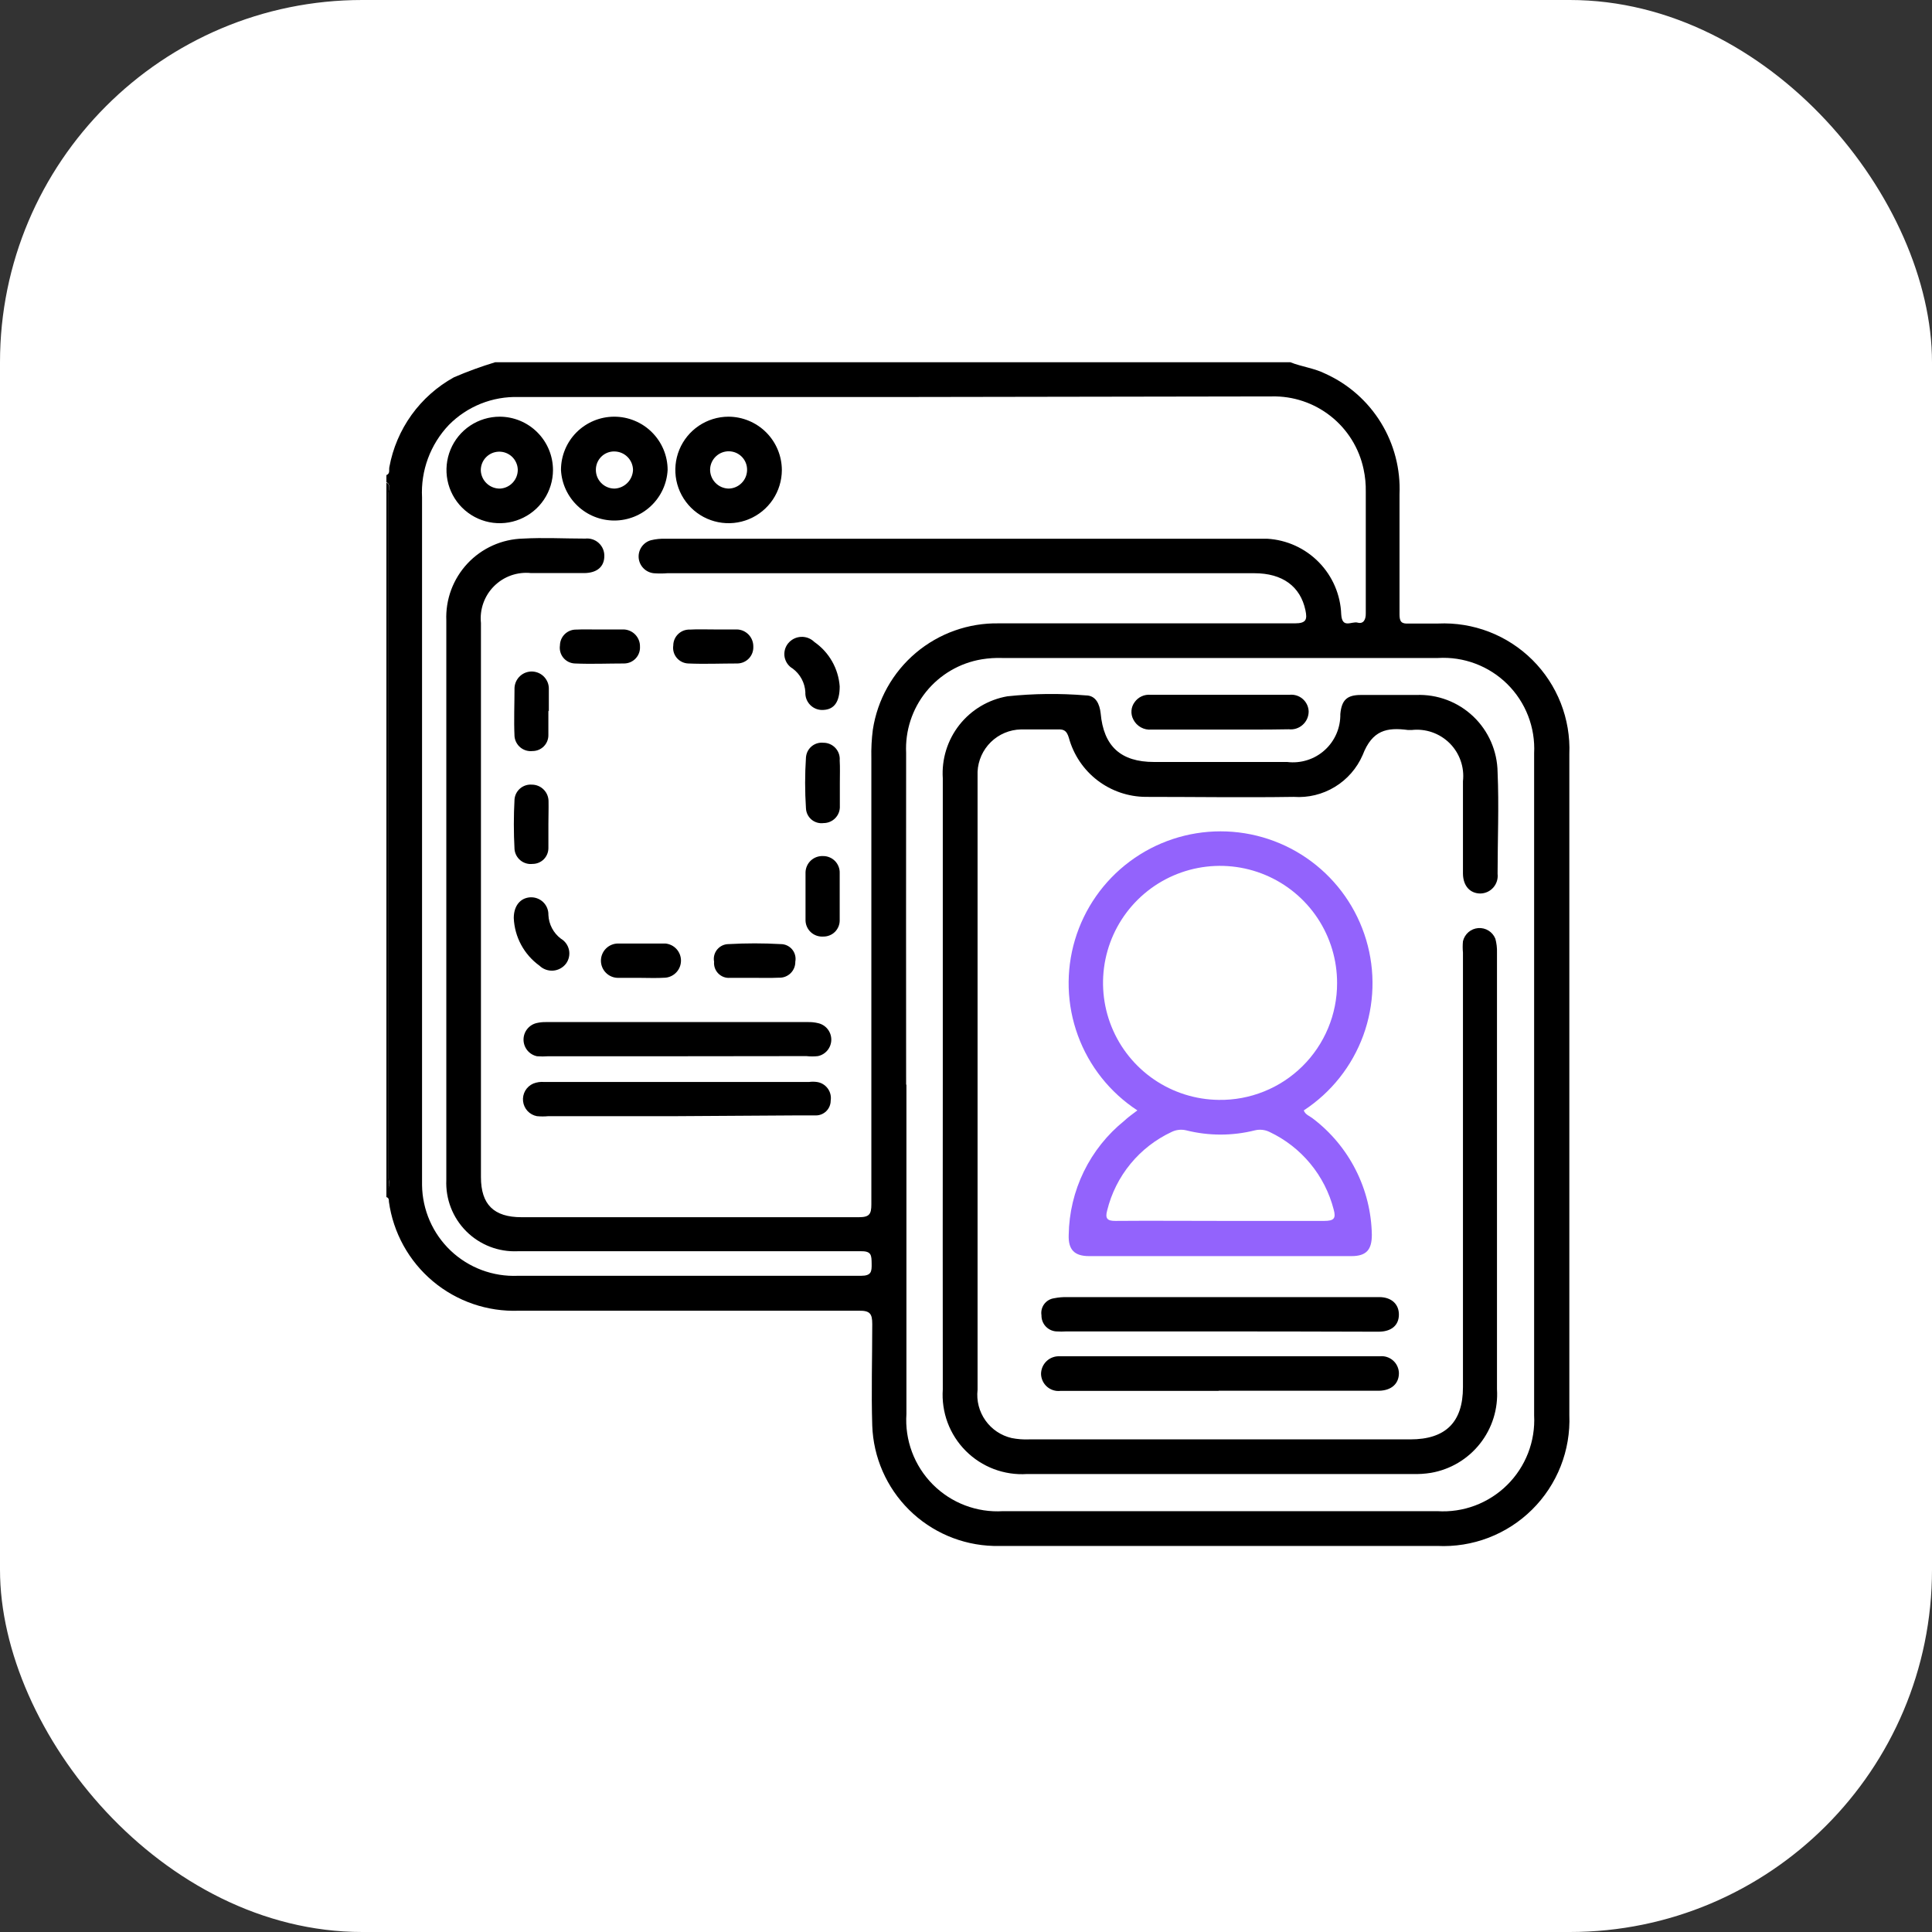 <svg width="80" height="80" viewBox="0 0 80 80" fill="none" xmlns="http://www.w3.org/2000/svg">
<rect x="0" y="0" width="80" height="80" fill="#333333" stroke="none"/>
<rect width="80" height="80" rx="15" fill="white"/>
<path d="M20.503 15H53.43C53.908 15.19 54.428 15.245 54.888 15.478C55.838 15.909 56.638 16.616 57.183 17.505C57.729 18.395 57.996 19.428 57.951 20.471C57.951 22.125 57.951 23.785 57.951 25.445C57.951 25.739 58.03 25.837 58.324 25.819C58.723 25.819 59.121 25.819 59.55 25.819C60.269 25.786 60.988 25.903 61.66 26.162C62.332 26.422 62.943 26.818 63.454 27.326C63.965 27.834 64.364 28.443 64.628 29.113C64.891 29.784 65.012 30.502 64.983 31.222C64.983 40.345 64.983 49.469 64.983 58.593C65.012 59.316 64.89 60.038 64.625 60.712C64.359 61.387 63.957 61.998 63.442 62.508C62.928 63.018 62.312 63.415 61.636 63.675C60.959 63.934 60.236 64.049 59.513 64.014H48.486C46.036 64.014 43.585 64.014 41.135 64.014C39.822 63.977 38.573 63.442 37.641 62.517C36.709 61.592 36.164 60.346 36.118 59.033C36.075 57.637 36.118 56.228 36.118 54.825C36.118 54.402 36.026 54.267 35.572 54.274C30.886 54.274 26.194 54.274 21.483 54.274C20.186 54.322 18.917 53.887 17.923 53.053C16.929 52.218 16.281 51.044 16.104 49.759C16.104 49.685 16.104 49.599 16 49.569V49.25C16.196 49.122 16.092 48.926 16.092 48.773C16.092 39.314 16.092 29.854 16.092 20.391C16.092 20.25 16.19 20.072 16 19.962V19.674C16.165 19.607 16.098 19.454 16.122 19.343C16.264 18.564 16.578 17.826 17.039 17.183C17.501 16.54 18.101 16.008 18.793 15.625C19.351 15.384 19.922 15.176 20.503 15ZM37.043 16.44H21.477C20.941 16.423 20.407 16.517 19.91 16.716C19.412 16.916 18.961 17.216 18.585 17.597C18.206 17.996 17.912 18.468 17.721 18.984C17.53 19.5 17.447 20.05 17.476 20.599C17.476 29.968 17.476 39.332 17.476 48.693C17.476 48.822 17.476 48.95 17.476 49.073C17.483 49.582 17.591 50.084 17.795 50.551C17.999 51.018 18.294 51.438 18.664 51.789C19.034 52.139 19.47 52.411 19.947 52.59C20.423 52.768 20.931 52.849 21.44 52.828C26.175 52.828 30.917 52.828 35.652 52.828C36.081 52.828 36.099 52.656 36.093 52.326C36.087 51.995 36.093 51.805 35.664 51.811C33.575 51.811 31.486 51.811 29.398 51.811C26.745 51.811 24.099 51.811 21.434 51.811C21.041 51.828 20.65 51.764 20.284 51.622C19.917 51.479 19.585 51.263 19.307 50.985C19.029 50.707 18.813 50.375 18.67 50.008C18.528 49.642 18.464 49.251 18.481 48.858C18.481 47.982 18.481 47.106 18.481 46.23C18.481 39.386 18.481 32.541 18.481 25.696C18.463 25.264 18.531 24.833 18.681 24.427C18.832 24.022 19.061 23.65 19.357 23.334C19.652 23.018 20.007 22.765 20.402 22.587C20.796 22.41 21.222 22.313 21.654 22.302C22.512 22.253 23.376 22.302 24.233 22.302C24.334 22.291 24.435 22.301 24.531 22.332C24.627 22.363 24.716 22.414 24.79 22.482C24.865 22.55 24.925 22.633 24.965 22.725C25.005 22.818 25.025 22.918 25.024 23.019C25.024 23.46 24.73 23.723 24.197 23.73C23.461 23.73 22.726 23.73 21.991 23.73C21.712 23.7 21.429 23.733 21.164 23.826C20.899 23.92 20.658 24.071 20.459 24.27C20.26 24.468 20.108 24.708 20.014 24.973C19.919 25.238 19.886 25.52 19.915 25.8V48.742C19.915 49.875 20.448 50.402 21.593 50.402C26.249 50.402 30.904 50.402 35.566 50.402C36.001 50.402 36.081 50.273 36.081 49.869C36.081 43.71 36.081 37.552 36.081 31.393C36.071 31 36.092 30.607 36.142 30.217C36.331 28.975 36.964 27.843 37.924 27.033C38.884 26.223 40.105 25.789 41.362 25.812C45.446 25.812 49.529 25.812 53.614 25.812C54.097 25.812 54.134 25.647 54.055 25.267C53.846 24.281 53.105 23.736 51.941 23.736H27.633C27.444 23.751 27.253 23.751 27.064 23.736C26.903 23.717 26.753 23.644 26.641 23.527C26.528 23.411 26.459 23.259 26.446 23.098C26.433 22.937 26.477 22.776 26.569 22.643C26.662 22.51 26.797 22.413 26.953 22.37C27.154 22.321 27.36 22.3 27.566 22.308H51.898C52.088 22.308 52.284 22.308 52.474 22.308C53.283 22.355 54.045 22.702 54.611 23.281C55.178 23.86 55.508 24.629 55.537 25.439C55.574 26.051 55.972 25.714 56.217 25.782C56.462 25.849 56.56 25.647 56.554 25.396C56.554 23.717 56.554 22.045 56.554 20.372C56.56 20.053 56.53 19.735 56.462 19.423C56.278 18.557 55.797 17.782 55.102 17.233C54.408 16.684 53.543 16.394 52.658 16.415L37.043 16.44ZM37.533 44.913C37.533 49.459 37.533 54.004 37.533 58.55C37.497 59.085 37.576 59.622 37.764 60.125C37.952 60.628 38.245 61.085 38.623 61.466C39.002 61.847 39.457 62.143 39.959 62.334C40.461 62.525 40.997 62.607 41.533 62.574H59.513C60.045 62.608 60.578 62.529 61.077 62.342C61.576 62.154 62.03 61.864 62.409 61.489C62.788 61.114 63.083 60.663 63.276 60.166C63.468 59.669 63.553 59.137 63.525 58.605C63.525 49.473 63.525 40.335 63.525 31.191C63.552 30.663 63.467 30.135 63.276 29.641C63.085 29.148 62.792 28.701 62.416 28.328C62.04 27.956 61.59 27.667 61.095 27.481C60.6 27.294 60.072 27.214 59.543 27.246H41.502C41.218 27.236 40.932 27.255 40.651 27.301C39.745 27.451 38.925 27.93 38.348 28.644C37.771 29.359 37.477 30.261 37.521 31.179C37.517 35.761 37.517 40.339 37.521 44.913H37.533Z" fill="black"/>
<path d="M16 19.98C16.19 20.091 16.092 20.268 16.092 20.409C16.092 29.868 16.092 39.328 16.092 48.791C16.092 48.944 16.196 49.14 16 49.269V19.98Z" fill="black"/>
<path d="M28.068 43.737H22.708C22.551 43.749 22.393 43.749 22.236 43.737C22.078 43.704 21.936 43.617 21.835 43.492C21.733 43.366 21.678 43.209 21.678 43.048C21.678 42.886 21.733 42.73 21.835 42.605C21.936 42.479 22.078 42.392 22.236 42.359C22.361 42.331 22.488 42.319 22.616 42.322H33.447C33.589 42.318 33.731 42.332 33.869 42.365C34.026 42.398 34.166 42.484 34.267 42.609C34.367 42.733 34.422 42.888 34.422 43.048C34.422 43.208 34.367 43.363 34.267 43.487C34.166 43.612 34.026 43.698 33.869 43.731C33.711 43.749 33.55 43.749 33.392 43.731L28.068 43.737Z" fill="black"/>
<path d="M28.014 46.218H22.709C22.55 46.233 22.39 46.233 22.231 46.218C22.082 46.189 21.946 46.114 21.843 46.003C21.741 45.892 21.676 45.751 21.659 45.6C21.642 45.45 21.673 45.298 21.748 45.166C21.824 45.035 21.939 44.931 22.078 44.87C22.225 44.811 22.385 44.788 22.543 44.803H33.496C33.606 44.787 33.717 44.787 33.827 44.803C33.916 44.815 34 44.845 34.077 44.891C34.154 44.937 34.22 44.998 34.273 45.069C34.326 45.141 34.365 45.223 34.386 45.309C34.407 45.396 34.411 45.486 34.397 45.575C34.397 45.737 34.332 45.893 34.217 46.008C34.102 46.123 33.947 46.187 33.784 46.187C33.496 46.187 33.208 46.187 32.92 46.187L28.014 46.218Z" fill="black"/>
<path d="M32.375 19.465C32.373 19.901 32.243 20.326 32.001 20.688C31.758 21.049 31.414 21.331 31.012 21.497C30.609 21.664 30.167 21.707 29.74 21.622C29.313 21.538 28.92 21.328 28.612 21.021C28.304 20.713 28.093 20.322 28.007 19.895C27.921 19.468 27.964 19.025 28.129 18.622C28.294 18.22 28.575 17.875 28.936 17.631C29.297 17.388 29.722 17.256 30.157 17.254C30.744 17.254 31.307 17.487 31.723 17.901C32.139 18.316 32.373 18.878 32.375 19.465ZM30.935 19.465C30.937 19.366 30.92 19.266 30.884 19.173C30.848 19.08 30.794 18.995 30.726 18.923C30.657 18.851 30.574 18.793 30.483 18.752C30.392 18.712 30.294 18.69 30.194 18.687C29.992 18.682 29.796 18.756 29.649 18.894C29.501 19.031 29.413 19.221 29.404 19.422C29.4 19.526 29.418 19.63 29.455 19.727C29.492 19.824 29.548 19.913 29.62 19.988C29.692 20.064 29.778 20.124 29.873 20.166C29.969 20.207 30.071 20.23 30.175 20.231C30.375 20.227 30.566 20.145 30.707 20.003C30.849 19.862 30.93 19.672 30.935 19.471V19.465Z" fill="black"/>
<path d="M22.898 19.465C22.897 19.901 22.766 20.327 22.523 20.689C22.28 21.051 21.935 21.332 21.532 21.498C21.129 21.665 20.686 21.707 20.259 21.622C19.831 21.536 19.439 21.325 19.131 21.017C18.823 20.708 18.614 20.315 18.529 19.887C18.445 19.46 18.489 19.017 18.656 18.614C18.823 18.211 19.105 17.867 19.468 17.625C19.831 17.383 20.257 17.254 20.693 17.254C21.278 17.256 21.839 17.489 22.252 17.904C22.666 18.318 22.898 18.88 22.898 19.465ZM20.717 20.231C20.915 20.217 21.1 20.128 21.234 19.982C21.368 19.837 21.442 19.645 21.44 19.447C21.437 19.346 21.415 19.247 21.373 19.156C21.332 19.064 21.274 18.981 21.201 18.912C21.128 18.843 21.041 18.789 20.948 18.753C20.854 18.717 20.753 18.7 20.653 18.703C20.552 18.706 20.453 18.728 20.361 18.769C20.27 18.81 20.187 18.869 20.118 18.942C20.049 19.015 19.994 19.101 19.959 19.195C19.923 19.289 19.906 19.389 19.909 19.49C19.92 19.695 20.011 19.887 20.162 20.025C20.313 20.164 20.512 20.238 20.717 20.231Z" fill="black"/>
<path d="M25.428 17.254C25.718 17.253 26.006 17.309 26.274 17.42C26.543 17.53 26.787 17.692 26.993 17.897C27.199 18.102 27.363 18.345 27.475 18.613C27.587 18.881 27.645 19.169 27.645 19.459C27.616 20.025 27.37 20.558 26.959 20.947C26.548 21.337 26.003 21.554 25.437 21.554C24.871 21.554 24.326 21.337 23.915 20.947C23.504 20.558 23.258 20.025 23.229 19.459C23.229 18.875 23.46 18.315 23.872 17.902C24.285 17.489 24.844 17.256 25.428 17.254ZM26.212 19.459C26.209 19.257 26.127 19.064 25.984 18.921C25.841 18.778 25.648 18.697 25.446 18.694C25.347 18.691 25.248 18.708 25.155 18.744C25.062 18.78 24.977 18.834 24.906 18.903C24.834 18.972 24.777 19.055 24.737 19.146C24.697 19.237 24.676 19.335 24.674 19.435C24.671 19.539 24.689 19.642 24.726 19.739C24.764 19.836 24.821 19.924 24.894 19.999C24.966 20.073 25.053 20.132 25.149 20.172C25.245 20.212 25.348 20.232 25.452 20.231C25.652 20.221 25.841 20.136 25.982 19.993C26.122 19.85 26.204 19.66 26.212 19.459Z" fill="black"/>
<path d="M24.859 26.064C25.177 26.064 25.471 26.064 25.814 26.064C25.906 26.065 25.997 26.085 26.081 26.122C26.165 26.158 26.241 26.211 26.305 26.277C26.368 26.343 26.418 26.421 26.452 26.506C26.486 26.592 26.502 26.683 26.5 26.774C26.505 26.863 26.492 26.952 26.462 27.036C26.432 27.12 26.385 27.197 26.324 27.262C26.264 27.327 26.191 27.379 26.109 27.416C26.028 27.452 25.94 27.471 25.851 27.473C25.171 27.473 24.485 27.503 23.799 27.473C23.708 27.469 23.619 27.445 23.537 27.405C23.456 27.364 23.384 27.306 23.326 27.236C23.268 27.165 23.226 27.083 23.202 26.995C23.178 26.907 23.172 26.816 23.186 26.725C23.187 26.637 23.206 26.549 23.241 26.468C23.276 26.387 23.327 26.314 23.391 26.253C23.455 26.192 23.53 26.144 23.613 26.113C23.696 26.081 23.784 26.067 23.872 26.07C24.185 26.052 24.503 26.07 24.859 26.064Z" fill="black"/>
<path d="M29.551 26.064C29.87 26.064 30.164 26.064 30.507 26.064C30.598 26.065 30.689 26.085 30.773 26.121C30.857 26.158 30.933 26.211 30.997 26.277C31.061 26.343 31.111 26.421 31.144 26.506C31.178 26.591 31.194 26.683 31.193 26.774C31.197 26.863 31.183 26.951 31.153 27.035C31.122 27.118 31.075 27.195 31.015 27.26C30.954 27.325 30.881 27.377 30.8 27.414C30.72 27.45 30.632 27.47 30.543 27.473C29.857 27.473 29.171 27.503 28.491 27.473C28.4 27.468 28.311 27.445 28.23 27.404C28.148 27.363 28.076 27.306 28.018 27.235C27.96 27.165 27.918 27.083 27.894 26.995C27.87 26.907 27.865 26.815 27.879 26.725C27.879 26.637 27.898 26.549 27.933 26.468C27.968 26.387 28.019 26.314 28.083 26.253C28.147 26.191 28.223 26.144 28.305 26.112C28.388 26.081 28.476 26.066 28.565 26.07C28.883 26.051 29.214 26.064 29.551 26.064Z" fill="black"/>
<path d="M21.274 38.015C21.274 37.507 21.544 37.188 21.942 37.157C22.042 37.15 22.142 37.163 22.235 37.196C22.329 37.23 22.415 37.282 22.488 37.351C22.56 37.42 22.617 37.503 22.655 37.595C22.693 37.688 22.711 37.787 22.708 37.886C22.717 38.078 22.767 38.264 22.856 38.434C22.945 38.603 23.07 38.751 23.223 38.867C23.309 38.917 23.383 38.985 23.442 39.066C23.5 39.147 23.54 39.239 23.561 39.336C23.581 39.434 23.58 39.535 23.559 39.632C23.538 39.73 23.496 39.822 23.437 39.902C23.374 39.985 23.295 40.053 23.203 40.103C23.112 40.153 23.012 40.183 22.908 40.191C22.804 40.199 22.7 40.185 22.602 40.15C22.504 40.115 22.415 40.06 22.34 39.988C22.025 39.761 21.765 39.466 21.58 39.124C21.395 38.782 21.291 38.403 21.274 38.015Z" fill="black"/>
<path d="M31.18 40.49C30.867 40.49 30.567 40.49 30.23 40.49C30.141 40.498 30.051 40.486 29.967 40.455C29.883 40.424 29.807 40.374 29.744 40.311C29.68 40.247 29.632 40.17 29.602 40.086C29.572 40.002 29.56 39.912 29.569 39.822C29.551 39.733 29.554 39.64 29.577 39.552C29.6 39.464 29.642 39.382 29.701 39.312C29.76 39.242 29.834 39.186 29.917 39.148C30 39.11 30.09 39.092 30.181 39.093C30.893 39.053 31.607 39.053 32.319 39.093C32.411 39.092 32.501 39.11 32.584 39.148C32.667 39.186 32.741 39.242 32.8 39.312C32.858 39.382 32.901 39.464 32.923 39.552C32.946 39.64 32.949 39.733 32.932 39.822C32.934 39.911 32.917 39.999 32.884 40.08C32.85 40.162 32.801 40.236 32.738 40.298C32.675 40.36 32.599 40.409 32.517 40.441C32.435 40.473 32.346 40.487 32.258 40.484C31.854 40.502 31.529 40.49 31.18 40.49Z" fill="black"/>
<path d="M26.5 40.491C26.2 40.491 25.887 40.491 25.593 40.491C25.405 40.491 25.224 40.416 25.091 40.282C24.958 40.149 24.883 39.968 24.883 39.78C24.883 39.592 24.958 39.411 25.091 39.278C25.224 39.144 25.405 39.069 25.593 39.069C26.249 39.069 26.904 39.069 27.554 39.069C27.73 39.086 27.894 39.167 28.013 39.298C28.132 39.429 28.198 39.6 28.198 39.777C28.198 39.954 28.132 40.125 28.013 40.255C27.894 40.386 27.73 40.468 27.554 40.484C27.168 40.509 26.837 40.491 26.5 40.491Z" fill="black"/>
<path d="M22.708 34.119C22.708 34.45 22.708 34.787 22.708 35.124C22.706 35.297 22.636 35.462 22.514 35.584C22.391 35.705 22.225 35.773 22.052 35.773C21.963 35.783 21.872 35.776 21.786 35.75C21.699 35.725 21.619 35.682 21.549 35.625C21.48 35.568 21.422 35.497 21.38 35.418C21.338 35.338 21.312 35.251 21.305 35.161C21.268 34.475 21.268 33.788 21.305 33.102C21.319 32.927 21.401 32.765 21.535 32.65C21.668 32.536 21.84 32.478 22.015 32.49C22.108 32.489 22.2 32.507 22.285 32.542C22.371 32.577 22.448 32.629 22.513 32.695C22.578 32.76 22.63 32.838 22.664 32.924C22.699 33.01 22.715 33.102 22.714 33.194C22.72 33.482 22.708 33.801 22.708 34.119Z" fill="black"/>
<path d="M22.707 29.427C22.707 29.764 22.707 30.101 22.707 30.431C22.709 30.518 22.693 30.605 22.661 30.686C22.629 30.767 22.581 30.841 22.52 30.903C22.459 30.965 22.386 31.014 22.306 31.048C22.225 31.082 22.139 31.099 22.052 31.099C21.962 31.109 21.872 31.101 21.785 31.076C21.699 31.05 21.619 31.008 21.549 30.951C21.479 30.894 21.422 30.823 21.38 30.743C21.338 30.664 21.312 30.576 21.305 30.487C21.274 29.819 21.305 29.151 21.305 28.483C21.309 28.39 21.332 28.299 21.372 28.214C21.411 28.13 21.468 28.054 21.537 27.991C21.606 27.928 21.686 27.879 21.774 27.848C21.862 27.816 21.956 27.802 22.049 27.806C22.142 27.811 22.234 27.834 22.318 27.873C22.403 27.913 22.479 27.969 22.541 28.038C22.604 28.108 22.653 28.188 22.685 28.276C22.716 28.364 22.73 28.457 22.726 28.551C22.726 28.851 22.726 29.163 22.726 29.457L22.707 29.427Z" fill="black"/>
<path d="M34.77 28.422C34.77 29.071 34.537 29.371 34.108 29.396C34.008 29.405 33.907 29.392 33.813 29.359C33.718 29.325 33.632 29.272 33.56 29.202C33.488 29.132 33.432 29.048 33.395 28.954C33.359 28.861 33.343 28.761 33.348 28.661C33.338 28.47 33.286 28.284 33.196 28.116C33.106 27.948 32.98 27.801 32.828 27.687C32.741 27.637 32.666 27.569 32.608 27.488C32.55 27.406 32.51 27.313 32.49 27.215C32.471 27.117 32.474 27.016 32.497 26.919C32.52 26.821 32.564 26.73 32.626 26.651C32.69 26.57 32.77 26.503 32.862 26.454C32.954 26.406 33.055 26.378 33.159 26.372C33.262 26.365 33.366 26.381 33.463 26.417C33.56 26.454 33.648 26.511 33.722 26.584C34.023 26.793 34.273 27.066 34.454 27.384C34.636 27.702 34.743 28.057 34.77 28.422Z" fill="black"/>
<path d="M34.776 32.416C34.776 32.734 34.776 33.028 34.776 33.371C34.781 33.463 34.767 33.554 34.736 33.641C34.704 33.727 34.655 33.805 34.592 33.872C34.529 33.938 34.453 33.991 34.369 34.027C34.285 34.063 34.194 34.082 34.102 34.082C34.014 34.094 33.923 34.087 33.837 34.062C33.751 34.037 33.671 33.995 33.602 33.937C33.534 33.879 33.478 33.808 33.438 33.727C33.399 33.647 33.377 33.559 33.373 33.469C33.327 32.77 33.327 32.068 33.373 31.368C33.379 31.28 33.402 31.193 33.441 31.114C33.481 31.035 33.536 30.965 33.604 30.907C33.671 30.85 33.75 30.807 33.834 30.781C33.919 30.755 34.008 30.746 34.096 30.756C34.19 30.755 34.282 30.774 34.367 30.812C34.453 30.849 34.53 30.904 34.593 30.972C34.657 31.041 34.705 31.122 34.736 31.21C34.766 31.298 34.778 31.392 34.77 31.485C34.788 31.779 34.776 32.097 34.776 32.416Z" fill="black"/>
<path d="M34.77 37.108C34.77 37.445 34.77 37.782 34.77 38.113C34.77 38.202 34.752 38.29 34.718 38.371C34.683 38.453 34.633 38.527 34.57 38.59C34.506 38.652 34.431 38.701 34.349 38.733C34.267 38.766 34.178 38.782 34.09 38.781C33.998 38.787 33.905 38.775 33.818 38.745C33.73 38.715 33.65 38.668 33.581 38.606C33.513 38.545 33.457 38.47 33.418 38.386C33.379 38.302 33.358 38.212 33.355 38.119C33.355 37.452 33.355 36.784 33.355 36.116C33.358 36.024 33.379 35.934 33.418 35.85C33.456 35.766 33.511 35.691 33.579 35.629C33.647 35.567 33.726 35.519 33.813 35.488C33.9 35.457 33.992 35.443 34.084 35.448C34.175 35.447 34.267 35.465 34.351 35.501C34.436 35.536 34.513 35.588 34.577 35.654C34.641 35.72 34.691 35.798 34.724 35.884C34.758 35.969 34.773 36.061 34.77 36.153C34.77 36.471 34.77 36.765 34.77 37.108Z" fill="black"/>
<path d="M39.039 44.912C39.039 40.685 39.039 36.459 39.039 32.232C38.987 31.434 39.231 30.646 39.725 30.018C40.22 29.39 40.929 28.968 41.716 28.832C42.795 28.718 43.882 28.706 44.963 28.795C45.373 28.795 45.533 29.15 45.576 29.536C45.698 30.902 46.409 31.552 47.787 31.552H53.3C53.579 31.586 53.862 31.56 54.13 31.475C54.398 31.391 54.645 31.25 54.853 31.061C55.062 30.873 55.227 30.642 55.339 30.384C55.45 30.127 55.505 29.848 55.5 29.567C55.555 28.985 55.775 28.777 56.351 28.777H58.648C59.081 28.76 59.512 28.831 59.916 28.983C60.321 29.136 60.691 29.368 61.004 29.666C61.318 29.964 61.568 30.322 61.741 30.718C61.914 31.115 62.006 31.542 62.012 31.974C62.073 33.371 62.012 34.78 62.012 36.183C62.024 36.284 62.014 36.387 61.984 36.484C61.954 36.581 61.904 36.671 61.837 36.748C61.77 36.825 61.688 36.887 61.596 36.93C61.503 36.973 61.403 36.996 61.301 36.998C60.878 36.998 60.584 36.691 60.578 36.177C60.578 34.896 60.578 33.622 60.578 32.348C60.61 32.061 60.578 31.771 60.482 31.499C60.387 31.226 60.231 30.979 60.027 30.775C59.822 30.572 59.575 30.417 59.302 30.322C59.029 30.227 58.739 30.195 58.452 30.228H58.305C57.429 30.112 56.823 30.228 56.425 31.264C56.187 31.812 55.784 32.274 55.273 32.584C54.762 32.895 54.167 33.039 53.57 32.997C51.524 33.028 49.484 32.997 47.444 32.997C46.718 32.993 46.014 32.751 45.438 32.309C44.863 31.866 44.449 31.247 44.258 30.547C44.173 30.271 44.069 30.192 43.805 30.204C43.297 30.204 42.782 30.204 42.274 30.204C41.808 30.214 41.364 30.401 41.031 30.726C40.698 31.051 40.5 31.491 40.479 31.956C40.479 32.048 40.479 32.146 40.479 32.238C40.479 40.679 40.479 49.117 40.479 57.55C40.428 57.999 40.544 58.45 40.806 58.819C41.066 59.187 41.454 59.446 41.894 59.547C42.13 59.593 42.37 59.612 42.611 59.602H58.397C59.855 59.602 60.578 58.892 60.578 57.44V39.448C60.563 39.291 60.563 39.133 60.578 38.976C60.611 38.83 60.691 38.698 60.805 38.599C60.918 38.501 61.061 38.442 61.211 38.43C61.36 38.419 61.51 38.455 61.638 38.535C61.765 38.614 61.864 38.733 61.92 38.872C61.97 39.058 61.993 39.25 61.987 39.442C61.987 45.47 61.987 51.498 61.987 57.526C62.038 58.338 61.788 59.141 61.283 59.779C60.779 60.418 60.057 60.848 59.255 60.987C59.002 61.028 58.745 61.044 58.489 61.036H42.531C42.063 61.067 41.595 60.997 41.156 60.832C40.718 60.666 40.32 60.409 39.989 60.077C39.658 59.745 39.402 59.346 39.238 58.907C39.075 58.468 39.007 57.999 39.039 57.532C39.035 53.334 39.035 49.127 39.039 44.912Z" fill="black"/>
<path d="M47.096 45.979C45.962 45.237 45.098 44.149 44.633 42.877C44.167 41.604 44.125 40.216 44.512 38.917C44.9 37.619 45.695 36.48 46.782 35.671C47.868 34.861 49.187 34.424 50.541 34.424C51.896 34.424 53.215 34.861 54.301 35.671C55.387 36.48 56.183 37.619 56.57 38.917C56.958 40.216 56.915 41.604 56.45 42.877C55.984 44.149 55.121 45.237 53.987 45.979C54.048 46.157 54.232 46.212 54.355 46.31C55.102 46.875 55.711 47.603 56.135 48.438C56.56 49.273 56.789 50.194 56.805 51.131C56.805 51.743 56.585 52.013 55.96 52.013C52.341 52.013 48.721 52.013 45.098 52.013C44.486 52.013 44.229 51.743 44.253 51.131C44.267 50.223 44.48 49.329 44.878 48.513C45.276 47.696 45.849 46.978 46.556 46.408C46.703 46.267 46.887 46.138 47.096 45.979ZM55.366 40.711C55.368 39.754 55.087 38.818 54.559 38.021C54.03 37.224 53.277 36.601 52.395 36.231C51.513 35.861 50.541 35.76 49.602 35.941C48.663 36.122 47.798 36.577 47.117 37.249C46.436 37.92 45.969 38.779 45.775 39.715C45.581 40.652 45.668 41.625 46.026 42.512C46.384 43.399 46.997 44.16 47.787 44.7C48.577 45.239 49.508 45.533 50.465 45.544C51.105 45.554 51.742 45.436 52.336 45.197C52.931 44.959 53.472 44.604 53.928 44.154C54.384 43.704 54.746 43.168 54.993 42.577C55.24 41.986 55.367 41.351 55.366 40.711ZM50.544 50.555C51.978 50.555 53.411 50.555 54.833 50.555C55.231 50.555 55.329 50.457 55.225 50.083C55.045 49.386 54.715 48.737 54.256 48.183C53.798 47.628 53.223 47.181 52.572 46.873C52.382 46.779 52.165 46.755 51.959 46.806C51.028 47.039 50.054 47.039 49.123 46.806C48.917 46.755 48.7 46.779 48.511 46.873C47.852 47.181 47.271 47.632 46.81 48.194C46.349 48.756 46.019 49.414 45.846 50.12C45.754 50.451 45.846 50.561 46.195 50.555C47.61 50.543 49.074 50.555 50.544 50.555Z" fill="#9363FC"/>
<path d="M50.483 55.131H44.167C44.024 55.14 43.881 55.14 43.738 55.131C43.569 55.12 43.412 55.045 43.297 54.92C43.183 54.796 43.122 54.632 43.125 54.463C43.112 54.383 43.115 54.301 43.134 54.222C43.153 54.144 43.187 54.069 43.235 54.004C43.283 53.938 43.343 53.883 43.413 53.841C43.482 53.799 43.559 53.771 43.64 53.759C43.827 53.721 44.018 53.705 44.209 53.71H56.823C56.915 53.71 57.013 53.71 57.111 53.71C57.625 53.71 57.932 54.01 57.925 54.445C57.919 54.88 57.613 55.143 57.08 55.143C54.881 55.137 52.682 55.131 50.483 55.131Z" fill="black"/>
<path d="M50.459 57.594H43.91C43.811 57.605 43.71 57.596 43.614 57.566C43.519 57.536 43.431 57.487 43.355 57.421C43.28 57.355 43.219 57.275 43.176 57.184C43.134 57.094 43.11 56.996 43.107 56.896C43.107 56.796 43.128 56.696 43.167 56.604C43.207 56.512 43.265 56.429 43.338 56.36C43.41 56.291 43.497 56.238 43.591 56.204C43.685 56.169 43.785 56.155 43.885 56.161C44.008 56.161 44.137 56.161 44.265 56.161H53.062C54.416 56.161 55.776 56.161 57.13 56.161C57.229 56.15 57.329 56.159 57.424 56.189C57.519 56.219 57.607 56.268 57.682 56.334C57.757 56.4 57.818 56.48 57.859 56.571C57.901 56.661 57.924 56.759 57.926 56.859C57.926 57.294 57.62 57.576 57.105 57.588H50.459V57.594Z" fill="black"/>
<path d="M50.501 30.21H47.677C47.525 30.224 47.372 30.192 47.239 30.117C47.106 30.043 46.998 29.93 46.929 29.794C46.869 29.681 46.842 29.552 46.852 29.424C46.861 29.296 46.907 29.174 46.985 29.071C47.059 28.967 47.159 28.884 47.275 28.832C47.391 28.779 47.519 28.758 47.646 28.771H53.386C53.485 28.759 53.586 28.768 53.681 28.797C53.777 28.826 53.865 28.875 53.94 28.94C54.016 29.005 54.077 29.085 54.12 29.175C54.163 29.265 54.186 29.363 54.189 29.463C54.188 29.567 54.166 29.67 54.124 29.765C54.081 29.859 54.019 29.944 53.942 30.013C53.865 30.083 53.773 30.135 53.675 30.167C53.576 30.199 53.471 30.209 53.368 30.198C52.412 30.216 51.457 30.21 50.501 30.21Z" fill="black"/>
</svg>
